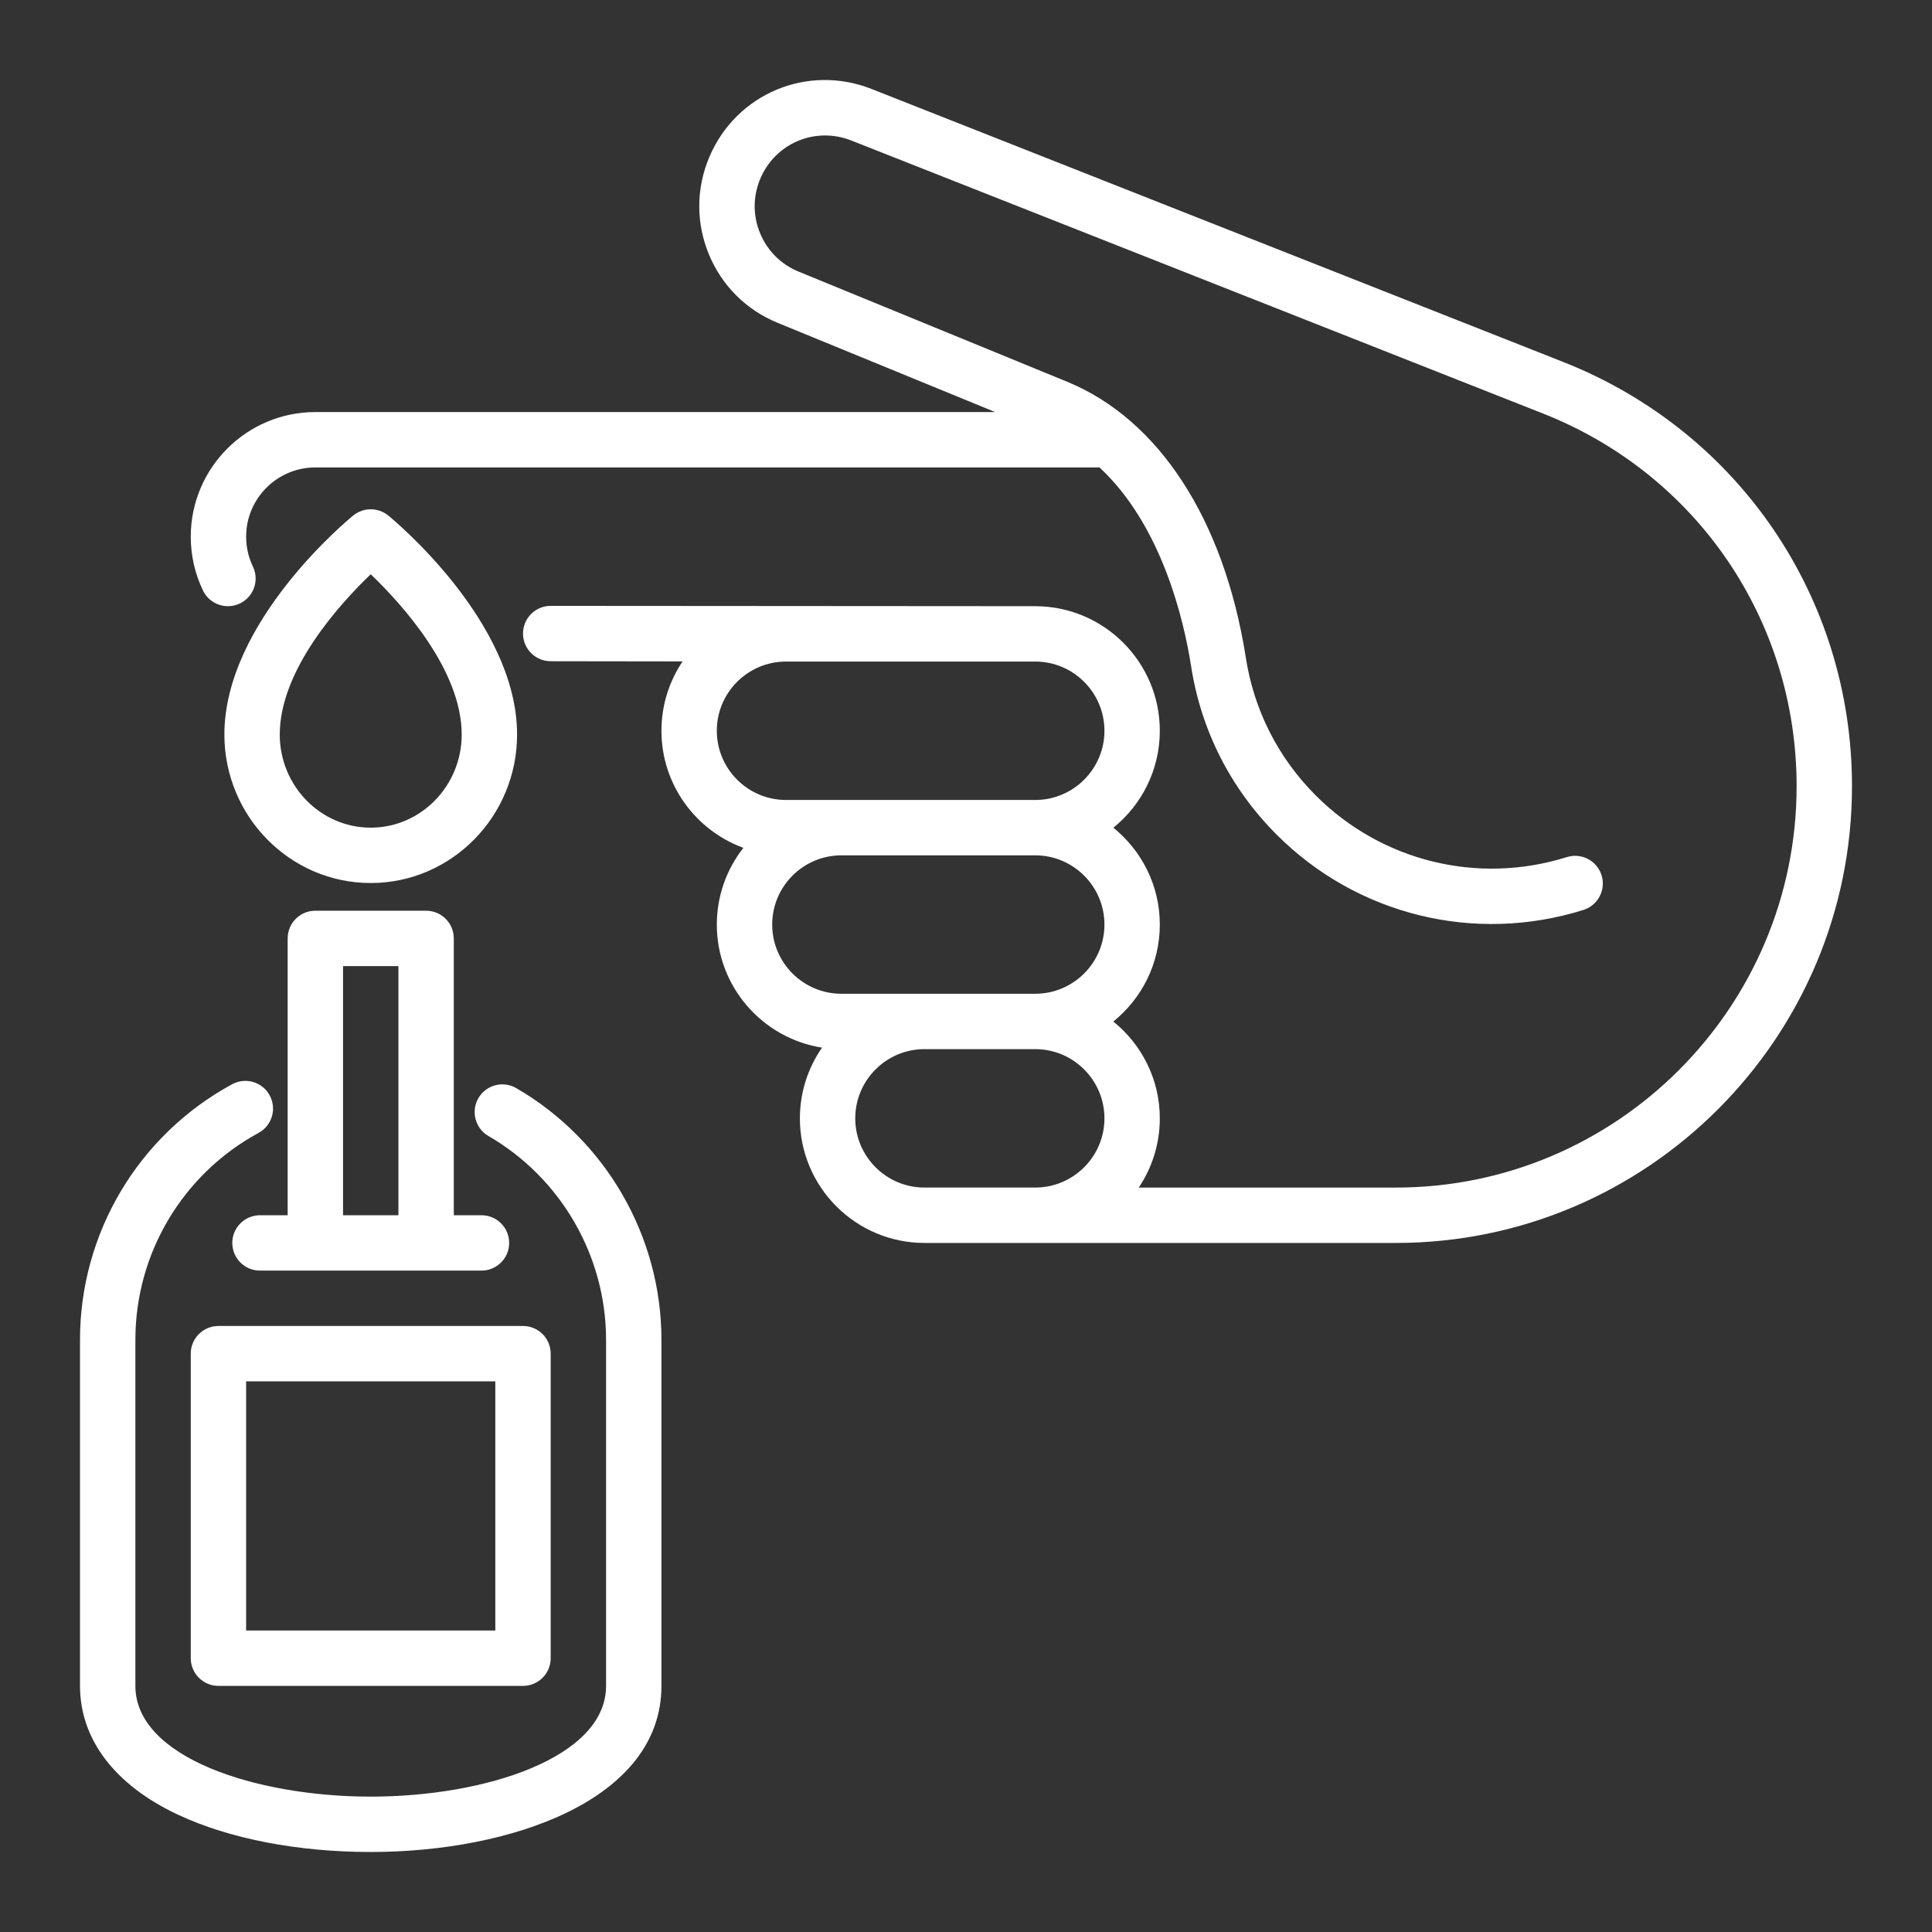 <?xml version="1.0" encoding="UTF-8"?>
<svg id="diabete" xmlns="http://www.w3.org/2000/svg" viewBox="0 0 5000 5000">
  <rect x="0" y="0" width="5000" height="5000" fill="#333333" stroke="none"/>
  <defs>
    <style>
      .cls-1 {
        fill: #fff;
      }
    </style>
  </defs>
  <path class="cls-1" d="M1335.94,2815.99c-34.28-19.84-78.09-8.13-97.91,26.1-6.55,11.31-9.66,23.65-9.66,35.84,0,24.72,12.82,48.79,35.76,62.06,187.74,108.7,304.36,310.8,304.36,527.45v895.61c0,186.14-313.8,286.59-609.06,286.59s-609.06-100.45-609.06-286.59v-895.61c0-223.52,122.16-428.73,318.8-535.53,23.9-12.99,37.46-37.61,37.47-63.02,0-11.55-2.81-23.27-8.7-34.14-18.89-34.77-62.41-47.64-97.17-28.77-242.85,131.91-393.7,385.36-393.7,661.46v895.61c0,138.49,90.21,256.95,254.02,333.57,132.76,62.11,309.75,96.31,498.35,96.31,362.36,0,752.37-134.52,752.37-429.89v-895.61c0-267.61-144.03-517.23-375.86-651.45Z"/>
  <path class="cls-1" d="M493.68,3503.27v788.13c0,39.57,32.08,71.65,71.65,71.65h788.2c39.57,0,71.65-32.08,71.65-71.65v-788.13c0-39.57-32.08-71.65-71.65-71.65h-788.2c-39.57,0-71.65,32.08-71.65,71.65ZM636.99,3574.92h644.89v644.83h-644.89v-644.83Z"/>
  <path class="cls-1" d="M1246.05,3145.03h-71.65v-716.48c0-39.57-32.09-71.65-71.66-71.65h-286.62c-39.57,0-71.65,32.08-71.65,71.65v716.48h-71.65c-39.57,0-71.65,32.08-71.65,71.65s32.08,71.65,71.65,71.65h573.23c39.57,0,71.66-32.08,71.66-71.65s-32.08-71.65-71.66-71.65ZM1031.09,3145.03h-143.31v-644.83h143.31v644.83Z"/>
  <path class="cls-1" d="M1004.67,1334.09c-26.35-21.43-64.12-21.43-90.46,0-13.62,11.08-333.51,274.78-333.51,566.88,0,211.9,169.9,384.29,378.74,384.29s378.75-172.39,378.75-384.29c0-292.1-319.9-555.79-333.52-566.88ZM959.43,2141.97c-129.82,0-235.43-108.11-235.43-241,0-167.68,156.01-338.67,235.43-414.83,79.42,76.17,235.44,247.15,235.44,414.83,0,132.89-105.62,241-235.44,241Z"/>
  <path class="cls-1" d="M4045.97,936.9L2255.79,230.31c-166.06-65.51-350.59,11.89-420.15,176.28-17.3,40.91-25.96,83.95-25.97,127.01,0,42.06,8.25,84.14,24.77,124.26,33.43,81.17,96.57,144.23,177.81,177.54l563.18,230.99H816.13c-177.79,0-322.44,144.63-322.44,322.42,0,48.75,10.64,95.63,31.6,139.33,12.32,25.68,37.95,40.67,64.66,40.67,10.39,0,20.95-2.27,30.95-7.07,25.68-12.32,40.67-37.95,40.67-64.64,0-10.4-2.27-20.96-7.07-30.95-11.62-24.2-17.5-50.21-17.5-77.33,0-98.77,80.36-179.12,179.14-179.12h2029.31c161.51,149.71,218.35,396.15,236.66,511.37,25.25,167.3,102.01,319.15,221.99,439.13,208.3,208.28,512.44,282.88,793.75,194.71,30.64-9.61,50.26-37.9,50.23-68.39,0-7.08-1.07-14.29-3.3-21.41-11.84-37.75-51.98-58.79-89.81-46.93-230.2,72.2-479.09,11.14-649.53-159.3-98.18-98.17-160.99-222.37-181.71-359.74-56.36-354.67-224.69-613.87-461.8-711.12l-695.29-285.17c-45.54-18.68-80.94-54.03-99.69-99.54-9.25-22.49-13.88-46.08-13.88-69.66s4.85-48.27,14.56-71.2c38.97-92.16,142.45-135.56,235.53-98.82l1790.18,706.59c398.67,157.36,656.27,535.96,656.27,964.53,0,572.72-465.22,1038.67-1037.04,1038.67h-665.49c34.39-51.27,54.49-112.89,54.49-179.12,0-101.23-47.07-191.48-120.29-250.61,73.29-59.15,120.29-149.63,120.29-250.92s-47-191.54-120.19-250.69c73.23-59.15,120.19-149.6,120.19-250.85,0-177.78-144.65-322.42-322.44-322.42l-1253.84-.86h-.11c-39.53,0-71.6,32.01-71.65,71.54v.12c0,39.52,32.02,71.58,71.55,71.63l341.45.48c-34.54,51.34-54.73,113.1-54.73,179.5,0,139.03,88.47,257.78,212.07,302.95-43.01,54.77-68.76,123.7-68.76,198.59,0,160.72,118.23,294.33,272.28,318.49-36.06,52.04-57.32,115.07-57.32,183.04,0,177.78,144.65,322.42,322.44,322.42h1220.06c650.84,0,1180.35-530.23,1180.35-1181.97,0-487.8-293.2-918.71-746.96-1097.82ZM2679.14,3073.39h-286.62c-98.78,0-179.14-80.35-179.14-179.12s80.36-179.12,179.14-179.12h286.62c98.78,0,179.14,80.35,179.14,179.12s-80.36,179.12-179.14,179.12ZM2679.14,2571.85h-501.58c-98.78,0-179.14-80.35-179.14-179.12s80.36-179.12,179.14-179.12h501.58c98.78,0,179.14,80.35,179.14,179.12s-80.36,179.12-179.14,179.12ZM2679.14,2070.32h-644.89c-98.78,0-179.14-80.35-179.14-179.12s80.36-179.12,179.14-179.12h644.89c98.78,0,179.14,80.35,179.14,179.12s-80.36,179.12-179.14,179.12Z"/>
</svg>